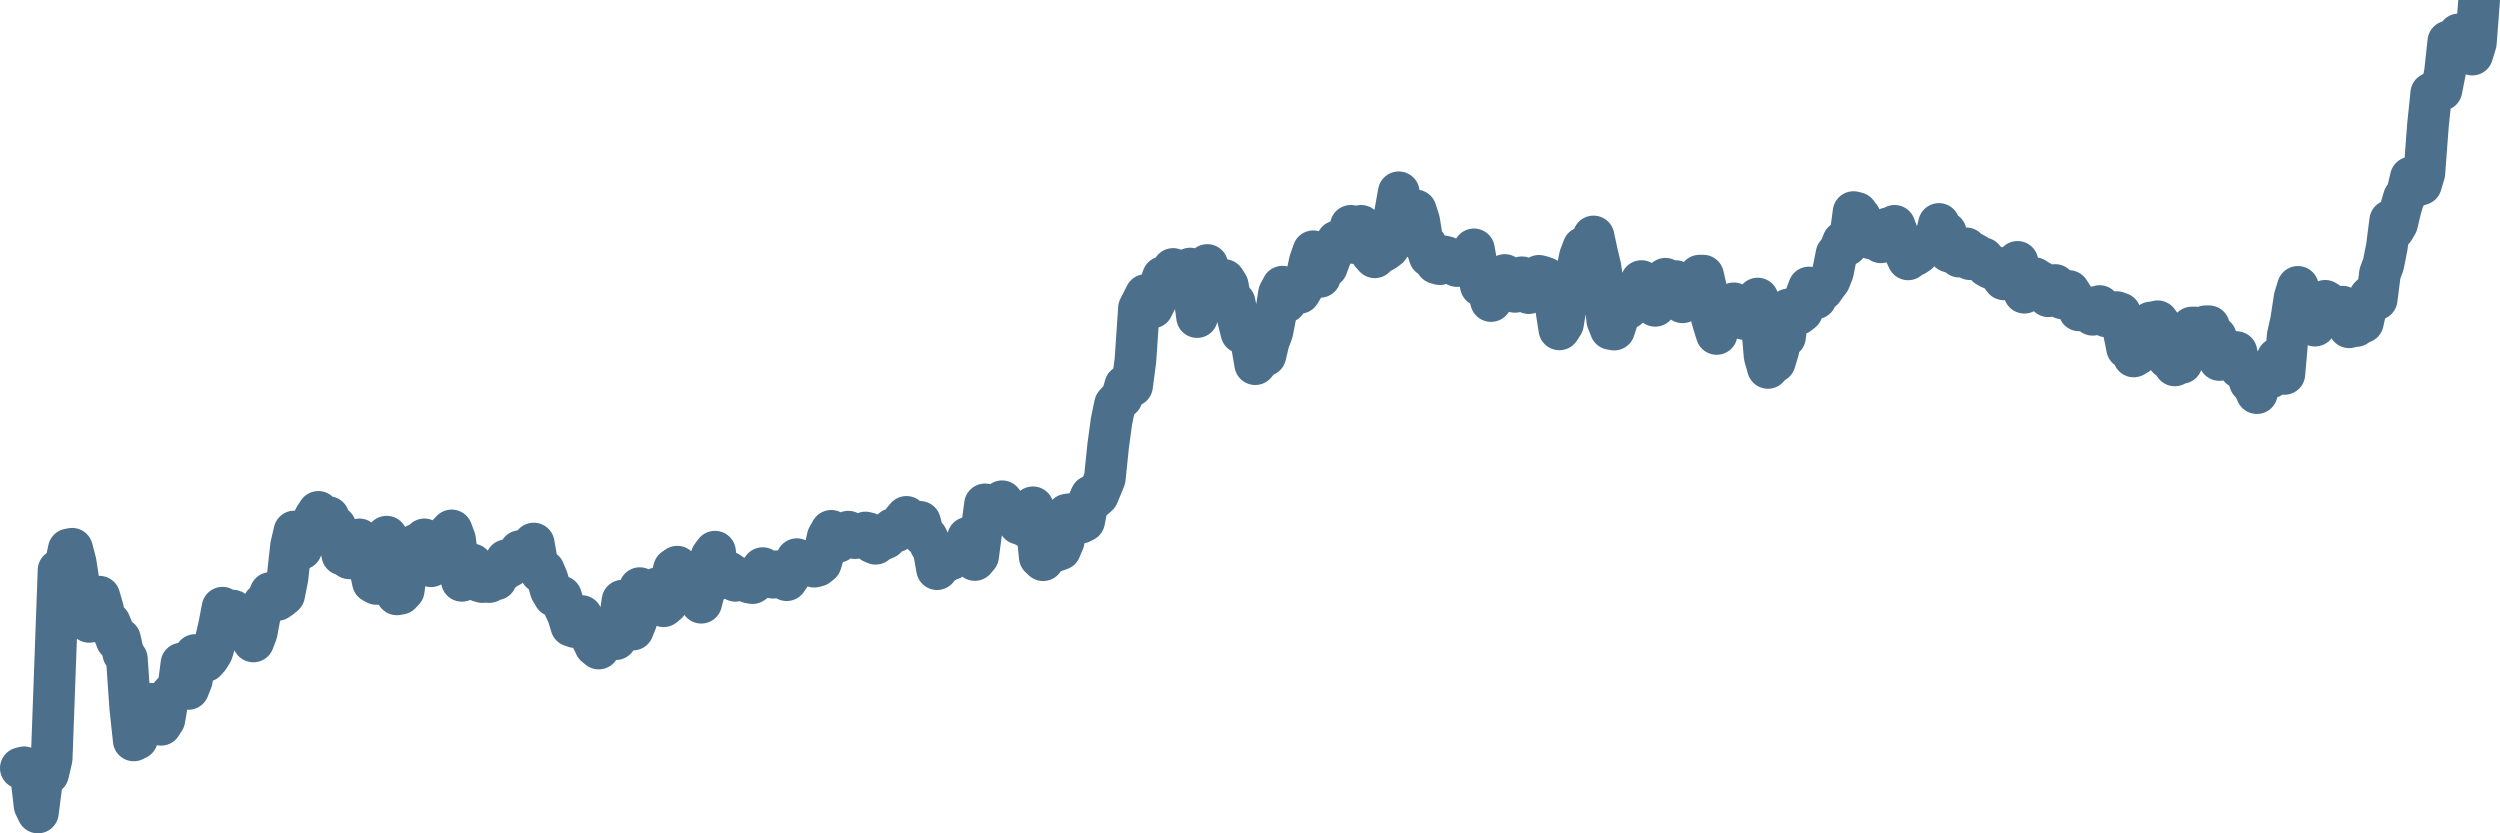 <svg width="120px" height="40px" viewBox="0 0 120 40" xmlns="http://www.w3.org/2000/svg"><path stroke="#4C6F8C" stroke-width="2" fill="none" stroke-linecap="round" stroke-linejoin="round" d="M1.00,36.87 L1.16,36.83 L1.33,37.00 L1.49,37.21 L1.66,38.67 L1.82,39.00 L1.98,37.75 L2.15,36.83 L2.31,37.14 L2.48,36.42 L2.64,32.06 L2.81,27.37 L2.97,27.63 L3.13,27.18 L3.30,26.37 L3.46,26.34 L3.63,26.99 L3.79,28.03 L3.95,28.54 L4.12,28.46 L4.28,29.85 L4.45,29.71 L4.61,29.03 L4.77,28.64 L4.94,29.23 L5.10,30.00 L5.27,29.89 L5.43,30.28 L5.60,30.73 L5.76,30.67 L5.92,31.37 L6.09,31.62 L6.25,33.95 L6.42,35.54 L6.58,35.46 L6.74,34.97 L6.91,34.29 L7.07,33.91 L7.24,33.78 L7.40,33.89 L7.56,34.20 L7.73,34.79 L7.89,34.54 L8.06,33.55 L8.22,33.34 L8.39,33.16 L8.55,33.08 L8.71,31.85 L8.88,32.70 L9.04,33.07 L9.21,32.64 L9.37,31.44 L9.53,31.60 L9.70,31.79 L9.86,31.74 L10.03,31.55 L10.19,31.28 L10.35,30.74 L10.52,30.01 L10.68,29.17 L10.85,29.62 L11.01,29.50 L11.18,29.31 L11.34,29.76 L11.50,30.12 L11.67,30.03 L11.83,30.33 L12.00,30.45 L12.16,30.79 L12.32,30.37 L12.49,29.46 L12.65,28.98 L12.82,28.86 L12.98,28.46 L13.14,28.65 L13.31,28.80 L13.47,28.69 L13.64,28.55 L13.80,27.74 L13.97,26.20 L14.13,25.51 L14.29,25.72 L14.46,26.35 L14.62,25.89 L14.79,25.63 L14.95,25.17 L15.11,24.83 L15.28,24.57 L15.44,25.01 L15.61,25.03 L15.77,24.82 L15.93,25.62 L16.10,25.28 L16.26,25.87 L16.43,26.62 L16.59,26.61 L16.76,26.80 L16.92,26.81 L17.08,26.22 L17.25,25.89 L17.41,26.55 L17.58,26.68 L17.74,27.20 L17.90,27.94 L18.07,28.03 L18.23,27.47 L18.40,26.37 L18.56,25.76 L18.72,26.96 L18.89,27.62 L19.05,28.53 L19.22,28.50 L19.38,28.33 L19.55,26.97 L19.71,27.04 L19.87,26.19 L20.04,26.11 L20.20,26.04 L20.37,25.89 L20.53,26.84 L20.69,27.18 L20.86,26.74 L21.02,26.77 L21.19,26.39 L21.35,26.09 L21.51,25.64 L21.68,25.46 L21.84,25.89 L22.01,27.17 L22.17,27.88 L22.34,27.36 L22.50,27.09 L22.66,27.09 L22.83,27.65 L22.99,27.89 L23.16,27.94 L23.32,27.74 L23.48,27.94 L23.65,27.81 L23.81,27.81 L23.98,27.50 L24.14,27.40 L24.30,26.89 L24.47,27.19 L24.63,26.84 L24.80,26.79 L24.96,26.45 L25.13,26.55 L25.29,26.78 L25.45,26.78 L25.62,26.09 L25.78,27.01 L25.95,27.46 L26.11,27.39 L26.27,27.77 L26.44,28.34 L26.60,28.61 L26.77,28.63 L26.93,28.63 L27.09,29.15 L27.26,29.51 L27.42,30.04 L27.59,30.10 L27.75,29.63 L27.92,29.57 L28.08,30.15 L28.24,30.41 L28.41,30.65 L28.57,30.99 L28.74,31.13 L28.90,30.69 L29.06,30.68 L29.23,30.51 L29.39,30.18 L29.56,30.68 L29.72,29.93 L29.88,28.83 L30.05,29.12 L30.21,29.01 L30.38,30.22 L30.54,29.82 L30.71,28.23 L30.87,28.35 L31.03,28.40 L31.20,28.91 L31.36,28.91 L31.53,28.24 L31.69,28.72 L31.85,29.10 L32.02,28.96 L32.18,27.98 L32.35,27.31 L32.51,27.20 L32.67,27.55 L32.84,28.02 L33.00,28.05 L33.17,27.87 L33.33,27.46 L33.50,27.89 L33.66,28.93 L33.82,28.31 L33.99,27.44 L34.15,26.71 L34.32,26.48 L34.48,27.80 L34.64,27.40 L34.81,27.39 L34.97,27.47 L35.14,27.59 L35.30,27.88 L35.46,27.73 L35.63,27.82 L35.79,27.89 L35.96,27.96 L36.12,27.99 L36.29,27.87 L36.45,27.71 L36.61,27.27 L36.78,27.46 L36.94,27.57 L37.11,27.73 L37.27,27.42 L37.43,27.42 L37.60,27.49 L37.76,27.85 L37.93,27.60 L38.09,27.33 L38.25,26.84 L38.42,27.03 L38.58,27.09 L38.75,27.00 L38.91,26.93 L39.08,27.20 L39.24,27.16 L39.40,27.03 L39.57,26.47 L39.73,25.78 L39.90,25.48 L40.06,25.72 L40.22,26.01 L40.39,25.79 L40.55,25.71 L40.72,25.52 L40.88,25.75 L41.04,25.83 L41.21,25.77 L41.37,25.67 L41.54,25.56 L41.70,25.60 L41.87,26.03 L42.03,26.10 L42.19,25.69 L42.36,25.90 L42.52,25.83 L42.69,25.56 L42.85,25.39 L43.01,25.51 L43.18,25.25 L43.34,25.01 L43.51,24.81 L43.67,25.07 L43.83,25.01 L44.00,25.03 L44.16,25.05 L44.33,25.70 L44.49,25.79 L44.66,26.15 L44.82,26.42 L44.98,27.32 L45.15,27.09 L45.31,27.01 L45.48,26.60 L45.64,26.85 L45.80,26.68 L45.97,26.63 L46.13,26.62 L46.30,26.51 L46.46,25.81 L46.62,26.26 L46.79,26.88 L46.95,26.69 L47.12,25.40 L47.28,24.21 L47.45,24.26 L47.61,24.71 L47.77,24.70 L47.94,24.22 L48.10,24.06 L48.27,24.30 L48.43,24.50 L48.59,24.76 L48.76,24.76 L48.92,25.14 L49.09,25.09 L49.25,25.28 L49.41,24.56 L49.58,24.35 L49.74,25.07 L49.91,26.74 L50.07,26.89 L50.24,26.29 L50.40,26.11 L50.56,26.12 L50.73,26.43 L50.89,26.37 L51.06,25.97 L51.22,24.70 L51.38,24.68 L51.55,25.08 L51.71,24.96 L51.88,25.09 L52.04,25.01 L52.20,24.19 L52.37,23.81 L52.53,23.92 L52.70,23.77 L52.86,23.39 L53.03,22.97 L53.19,21.41 L53.35,20.23 L53.52,19.41 L53.68,19.23 L53.85,19.08 L54.01,18.51 L54.17,18.45 L54.34,18.52 L54.50,17.30 L54.67,14.79 L54.83,14.48 L54.99,14.16 L55.16,14.59 L55.32,14.76 L55.49,14.42 L55.65,13.78 L55.82,13.30 L55.98,13.26 L56.14,13.68 L56.31,12.91 L56.47,13.02 L56.64,13.54 L56.80,13.24 L56.96,13.33 L57.13,12.89 L57.29,13.98 L57.46,15.22 L57.62,14.20 L57.78,13.24 L57.95,12.72 L58.11,13.87 L58.28,13.34 L58.44,13.41 L58.61,13.86 L58.77,13.44 L58.93,13.69 L59.10,14.58 L59.26,14.51 L59.43,15.34 L59.59,15.97 L59.75,15.70 L59.92,15.88 L60.08,16.50 L60.25,17.48 L60.41,17.29 L60.57,16.97 L60.74,17.06 L60.90,16.39 L61.07,15.94 L61.23,15.12 L61.39,14.08 L61.56,13.76 L61.72,14.50 L61.89,13.97 L62.05,13.93 L62.22,13.71 L62.38,14.06 L62.54,13.80 L62.71,13.30 L62.87,12.55 L63.04,12.06 L63.20,12.98 L63.36,13.29 L63.53,12.60 L63.69,12.81 L63.86,12.35 L64.02,11.95 L64.18,11.58 L64.35,11.60 L64.51,11.64 L64.68,11.58 L64.84,10.84 L65.01,11.67 L65.17,11.05 L65.33,10.84 L65.50,11.73 L65.66,11.45 L65.83,12.17 L65.99,12.35 L66.15,12.06 L66.32,12.10 L66.48,12.01 L66.65,11.88 L66.81,11.20 L66.97,10.18 L67.14,9.23 L67.30,10.09 L67.47,10.54 L67.63,10.73 L67.80,10.24 L67.96,10.10 L68.12,10.60 L68.29,11.65 L68.45,11.75 L68.62,12.30 L68.78,12.40 L68.94,12.63 L69.11,12.68 L69.27,12.30 L69.44,12.34 L69.60,12.44 L69.76,12.57 L69.93,12.77 L70.09,12.65 L70.26,12.79 L70.42,12.29 L70.59,12.26 L70.75,11.97 L70.91,12.88 L71.08,13.71 L71.24,13.70 L71.41,13.81 L71.57,14.45 L71.73,14.18 L71.90,13.81 L72.06,13.37 L72.23,13.20 L72.39,13.43 L72.55,13.64 L72.72,14.01 L72.88,13.87 L73.05,13.31 L73.21,13.81 L73.38,14.07 L73.54,14.02 L73.70,13.57 L73.87,13.24 L74.03,13.28 L74.20,13.34 L74.36,13.90 L74.52,14.19 L74.69,14.79 L74.85,15.81 L75.02,15.55 L75.18,14.60 L75.34,13.89 L75.51,13.89 L75.67,13.12 L75.84,12.30 L76.00,11.88 L76.17,11.94 L76.33,11.75 L76.49,11.35 L76.66,12.14 L76.82,12.81 L76.99,13.96 L77.15,15.38 L77.31,15.79 L77.48,15.82 L77.64,15.33 L77.81,14.28 L77.97,14.54 L78.13,14.80 L78.30,14.49 L78.46,14.01 L78.63,13.92 L78.79,13.49 L78.96,14.10 L79.12,14.03 L79.28,13.98 L79.45,14.68 L79.61,14.05 L79.78,13.61 L79.94,13.38 L80.10,13.52 L80.27,13.61 L80.43,13.49 L80.60,13.81 L80.76,14.51 L80.92,14.13 L81.09,14.05 L81.25,13.75 L81.42,13.80 L81.58,13.23 L81.75,13.23 L81.91,13.93 L82.07,14.90 L82.24,15.52 L82.40,16.03 L82.57,15.18 L82.73,15.44 L82.89,15.09 L83.06,14.83 L83.22,14.56 L83.39,14.65 L83.55,14.87 L83.71,15.31 L83.88,15.32 L84.04,14.90 L84.21,14.69 L84.37,14.33 L84.54,15.21 L84.70,17.09 L84.86,17.66 L85.03,17.14 L85.19,17.37 L85.36,16.81 L85.52,15.97 L85.68,16.17 L85.85,14.85 L86.01,14.94 L86.18,15.13 L86.34,15.07 L86.50,14.94 L86.67,14.23 L86.83,13.80 L87.00,14.00 L87.16,14.32 L87.33,13.75 L87.49,13.91 L87.65,13.68 L87.82,13.46 L87.98,13.06 L88.15,12.20 L88.31,11.99 L88.47,11.60 L88.64,11.77 L88.80,11.48 L88.97,10.18 L89.13,10.22 L89.29,10.43 L89.46,10.99 L89.62,11.12 L89.79,11.44 L89.95,11.09 L90.12,11.27 L90.28,11.63 L90.44,11.21 L90.61,10.96 L90.77,11.05 L90.94,10.84 L91.10,11.27 L91.26,11.68 L91.43,12.11 L91.59,12.45 L91.76,12.26 L91.92,12.25 L92.08,12.14 L92.25,11.80 L92.41,11.86 L92.58,11.76 L92.74,11.61 L92.91,11.44 L93.07,10.75 L93.23,11.28 L93.40,11.16 L93.56,12.08 L93.73,12.05 L93.89,11.95 L94.05,12.32 L94.22,12.11 L94.38,11.92 L94.55,12.44 L94.71,12.15 L94.87,12.24 L95.04,12.39 L95.20,12.40 L95.37,12.78 L95.53,12.87 L95.70,12.78 L95.86,12.87 L96.02,13.19 L96.19,13.41 L96.35,13.12 L96.52,12.79 L96.68,12.76 L96.84,12.57 L97.01,13.23 L97.17,14.05 L97.34,13.77 L97.50,13.57 L97.66,13.35 L97.83,13.46 L97.99,13.55 L98.16,13.93 L98.32,14.22 L98.49,14.18 L98.65,13.68 L98.81,14.21 L98.98,14.32 L99.14,14.04 L99.31,13.97 L99.47,14.22 L99.63,14.51 L99.80,14.90 L99.96,14.88 L100.13,14.73 L100.29,14.75 L100.45,15.11 L100.62,14.78 L100.78,14.69 L100.95,14.96 L101.11,15.19 L101.28,15.09 L101.44,15.26 L101.60,14.98 L101.77,15.04 L101.93,15.86 L102.10,16.71 L102.26,16.47 L102.42,17.11 L102.59,17.01 L102.75,16.75 L102.92,16.31 L103.08,15.99 L103.24,15.48 L103.41,15.46 L103.57,15.42 L103.74,15.65 L103.90,16.50 L104.07,17.20 L104.23,17.12 L104.39,17.54 L104.56,17.19 L104.72,17.42 L104.89,16.84 L105.05,16.47 L105.21,15.72 L105.38,15.72 L105.54,16.75 L105.71,16.23 L105.87,15.66 L106.03,15.66 L106.20,16.13 L106.36,16.17 L106.53,17.28 L106.69,16.98 L106.86,16.76 L107.02,16.87 L107.18,16.96 L107.35,16.90 L107.51,17.65 L107.68,17.57 L107.84,17.82 L108.00,18.34 L108.17,18.52 L108.33,18.87 L108.50,18.24 L108.66,18.00 L108.82,18.15 L108.99,18.12 L109.15,17.63 L109.32,17.20 L109.48,17.64 L109.65,17.95 L109.81,16.11 L109.97,15.40 L110.14,14.29 L110.30,13.77 L110.47,14.69 L110.63,15.44 L110.79,15.21 L110.96,15.53 L111.12,15.63 L111.29,15.11 L111.45,14.71 L111.61,14.44 L111.78,14.55 L111.94,14.65 L112.11,14.78 L112.27,15.08 L112.44,14.72 L112.60,15.30 L112.76,15.71 L112.93,15.47 L113.09,15.65 L113.26,15.54 L113.42,15.47 L113.58,14.75 L113.75,14.25 L113.91,14.10 L114.08,14.37 L114.24,13.12 L114.40,12.70 L114.57,11.84 L114.73,10.59 L114.90,11.01 L115.06,10.74 L115.23,10.02 L115.39,9.48 L115.55,9.25 L115.72,8.52 L115.88,8.90 L116.05,8.90 L116.21,8.85 L116.37,8.31 L116.54,6.03 L116.70,4.48 L116.87,4.39 L117.03,4.30 L117.19,4.32 L117.36,3.46 L117.52,1.99 L117.69,2.83 L117.85,1.86 L118.02,1.65 L118.18,1.78 L118.34,1.58 L118.51,1.84 L118.67,2.62 L118.84,2.06 L119.00,0"></path></svg>